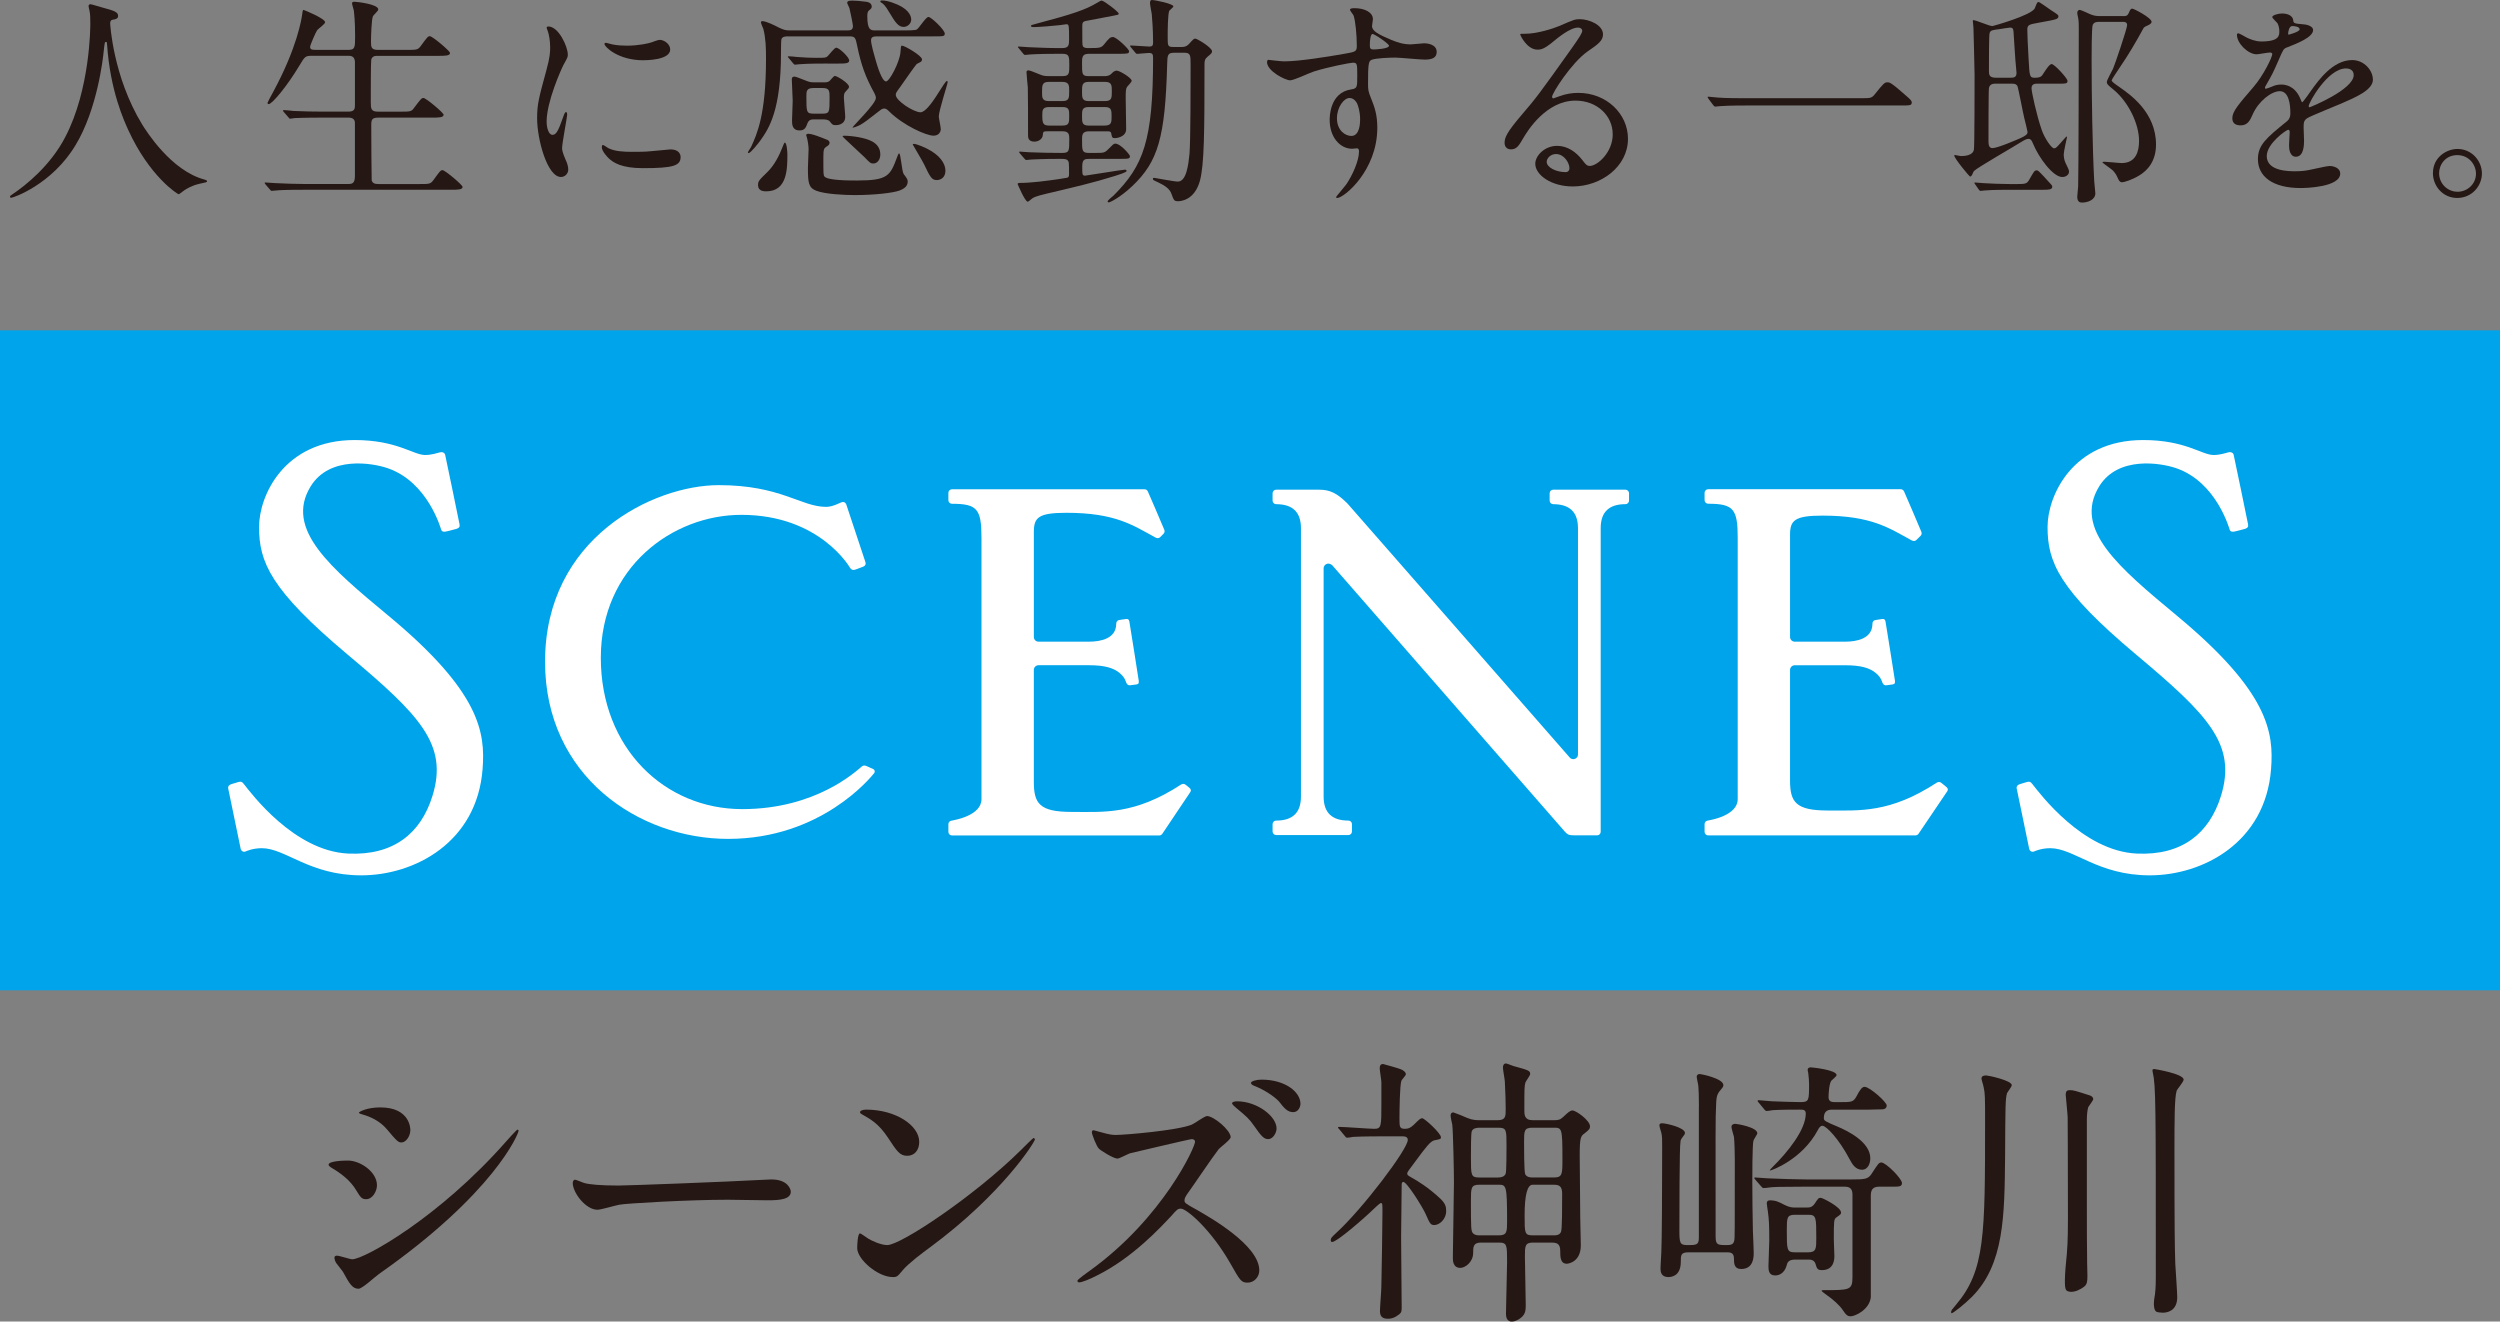 <?xml version="1.0" encoding="UTF-8"?><svg id="_レイヤー_2" xmlns="http://www.w3.org/2000/svg" width="142.227" height="75.185" viewBox="0 0 142.227 75.185"><rect x="0" y="0" width="142.227" height="75.185" fill="#808080" stroke="none"/><defs><style>.cls-1{fill:#fff;}.cls-2{fill:#00a4ea;}.cls-3{fill:#251714;}</style></defs><g id="common"><path class="cls-3" d="m6.267,1.331s.151,3.013,1.821,5.751c.214.339,1.632,2.636,3.566,3.139.037.012.125.038.125.086,0,.064-.038.064-.44.151-.439.102-.739.289-.866.378-.238.174-.275.213-.313.213-.05,0-1.646-.992-2.863-3.653-.226-.502-1.029-2.222-1.205-4.859-.012-.138-.012-.151-.063-.151-.075,0-.075.05-.126.503-.037.401-.363,3.327-1.608,5.373-1.343,2.235-3.54,2.988-3.653,2.988-.037,0-.075-.013-.075-.063,0-.038.064-.088.165-.151.728-.49,2.133-1.607,2.974-3.226,1.432-2.725,1.432-6.316,1.432-6.453,0-.365,0-.503-.05-.766-.013-.038-.051-.214-.051-.252,0-.061.063-.1.101-.1.075,0,.615.176.728.201.603.163.853.238.853.464,0,.138-.1.176-.213.201-.101.013-.163.026-.201.076-.025.037-.038.075-.038.15Z"/><path class="cls-3" d="m19.813,2.838c.389,0,.389-.151.389-.779,0-.866-.05-1.243-.074-1.469-.013-.062-.101-.339-.101-.402s.05-.089.138-.089c.088,0,1.356.127,1.356.44,0,.076-.264.314-.302.377-.087.188-.113,1.181-.113,1.443,0,.327.014.479.402.479h1.62c.578,0,.641,0,.804-.214.377-.515.414-.565.527-.565.139,0,1.143.841,1.143.954,0,.164-.289.164-.665.164h-3.441c-.138,0-.313,0-.376.213-.026.101-.026,2.059-.026,2.422,0,.39.026.54.414.54h1.243c.591,0,.653,0,.804-.213.389-.515.427-.565.54-.565.138,0,1.143.841,1.143.953,0,.164-.289.164-.679.164h-3.037c-.365,0-.401.125-.401.426,0,.376.012,3.077.024,3.14.05.187.202.213.402.213h2.298c.577,0,.64,0,.803-.213.377-.516.414-.578.527-.578.139,0,1.142.841,1.142.954,0,.162-.288.162-.665.162h-8.336c-1.104,0-1.469.026-1.582.039-.05,0-.226.024-.276.024-.039,0-.062-.024-.101-.075l-.25-.289q-.051-.063-.051-.089c0-.025.012-.025.051-.025.075,0,.464.037.552.037.615.026,1.13.051,1.719.051h2.398c.227,0,.415,0,.415-.452v-3.025c0-.151-.075-.301-.364-.301h-1.469c-1.105,0-1.47.026-1.582.026-.049.012-.225.036-.264.036-.05,0-.075-.036-.112-.088l-.251-.289c-.038-.048-.05-.062-.05-.075,0-.025.012-.038.05-.038.088,0,.464.038.552.05.615.026,1.131.038,1.72.038h1.394c.377,0,.377-.188.377-.39v-2.461c-.025-.238-.138-.326-.364-.326h-2.073c-.389,0-.413.037-.727.565-.691,1.154-1.545,2.185-1.746,2.185-.05,0-.063-.038-.063-.076,0-.024.2-.401.314-.603,1.381-2.548,1.619-4.168,1.657-4.419.025-.238.05-.263.076-.263.025,0,1.23.489,1.23.703,0,.1-.401.377-.452.452-.075.1-.402.841-.402.954,0,.164.151.164.314.164h1.858Z"/><path class="cls-3" d="m31.426,7.671c.214,0,.326-.201.601-.979.075-.214.113-.315.177-.315s.063.126.063.151c0,.139-.289,1.607-.289,1.909,0,.213.175.59.2.652.089.177.151.39.151.552,0,.252-.201.428-.415.428-.778,0-1.357-2.135-1.357-3.34,0-.804.101-1.168.529-2.738.213-.765.213-1.08.213-1.305,0-.402-.075-.74-.126-.891-.012-.038-.075-.189-.075-.226s.051-.063.101-.063c.577,0,1.104,1.141,1.104,1.594,0,.138,0,.151-.238.577-.138.263-.967,2.109-.967,3.239,0,.378.126.753.327.753Zm7.294,1.256c0,.489-.377.64-2.134.64-1.231,0-1.695-.314-1.959-.565-.063-.063-.389-.39-.389-.629,0-.024,0-.125.064-.125.05,0,.25.151.3.177.364.187.879.213,1.344.213.326,0,.778,0,1.092-.037.176-.013,1.054-.102,1.105-.102.477,0,.577.277.577.428Zm-.591-6.114c0,.615-1.393.615-1.543.615-1.419,0-2.197-.765-2.197-.929,0-.025.011-.063.087-.063.039,0,.189.05.352.088.289.063.628.074.853.074.615,0,1.205-.125,1.381-.187.377-.139.414-.15.54-.139.226.038.526.252.526.54Z"/><path class="cls-3" d="m49.893,2.071c-.138,0-.339,0-.339.214,0,.239.188.878.264,1.142.087.302.35,1.205.59,1.205.2,0,.765-1.092.816-1.632.025-.326.025-.403.087-.403.164,0,1.143.579,1.143.779,0,.05-.012.076-.038.114-.024.038-.226.124-.263.15-.063.063-.628.853-.929,1.293-.239.326-.263.363-.263.464,0,.339,1.028.991,1.405.991.264,0,.641-.526.866-.866.427-.678.579-.916.641-.916.038,0,.038.05.038.075,0,.101-.502,1.619-.502,1.946,0,.1.113.602.113.715,0,.15-.101.377-.414.377-.415,0-1.708-.578-2.511-1.368-.139-.138-.201-.176-.301-.176-.101,0-.176.063-.227.101-.753.59-.841.653-1.105.816-.151.088-.465.202-.465.163,0-.063,1.331-1.343,1.331-1.681,0-.089-.038-.164-.075-.252-.527-.954-.766-1.632-.992-2.725-.087-.426-.113-.527-.415-.527h-3.528c-.112,0-.301,0-.363.152-.026.062-.026.665-.026.765,0,3.277-.677,4.308-1.167,4.997-.126.176-.565.728-.679.728-.012,0-.037-.013-.037-.037,0-.051.151-.251.176-.303.339-.74.854-1.846.854-5.022,0-.64-.013-1.154-.151-1.707-.025-.051-.138-.314-.138-.377s.063-.063.088-.063c.213,0,.741.264.928.364.302.151.441.162.59.162h3.327c.139,0,.302-.011.302-.25,0-.088-.176-.942-.201-1.017-.013-.05-.127-.251-.127-.301,0-.114.139-.126.302-.126q.276,0,.754.062c.1.012.339.051.339.277,0,.088-.013.101-.176.24-.051.05-.075.15-.075.301,0,.815.2.815.464.815h1.707c.138,0,.54,0,.641-.05.126-.063.515-.715.666-.715.163,0,.929.74.929.942,0,.162-.063.162-.666.162h-3.188Zm-6.303,8.814c-.113,0-.464,0-.464-.351,0-.227.049-.276.527-.742.389-.376.677-.928.879-1.456.012-.038.087-.226.113-.226.125,0,.15.59.15.64,0,.854,0,2.135-1.205,2.135Zm3.491-7.27c-1.093,0-1.457.026-1.582.038-.038,0-.226.026-.263.026-.051,0-.075-.026-.113-.076l-.239-.289c-.05-.062-.063-.062-.063-.087,0-.025.025-.025.051-.025.075,0,.389.025.451.038.503.036.767.05,1.105.05.502,0,.553,0,.666-.1.075-.075.378-.477.477-.477.176,0,.741.54.741.729,0,.175-.239.175-.678.175h-.553Zm-.804,3.177c-.225,0-.289.113-.326.188-.1.275-.163.44-.465.44-.427,0-.427-.365-.427-.565,0-.163.038-.954.038-1.131,0-.175-.05-1.003-.05-1.193,0-.087.012-.174.163-.174.075,0,.578.212.59.212.276.114.351.114.503.114h.615c.075,0,.176,0,.277-.075.036-.038.238-.289.3-.289.125,0,.805.415.805.616,0,.063-.015.089-.214.302-.064.062-.077.175-.077.339,0,.149.077.903.077,1.067,0,.465-.466.477-.528.477-.188,0-.213-.037-.351-.213-.075-.101-.264-.113-.353-.113h-.577Zm.767,1.155c.075.025.151.088.151.175,0,.101-.063.151-.203.239-.113.088-.15.125-.15.603,0,.954,0,.991.063,1.079.176.227,1.444.227,1.858.227,1.758,0,1.883-.277,2.274-1.331.012-.024.074-.213.112-.213.101,0,.151,1.016.264,1.179.214.276.226.315.226.44,0,.302-.302.427-.452.491-.364.138-1.432.263-2.561.263-.577,0-1.696-.051-2.198-.251-.439-.176-.464-.477-.464-1.306,0-.176.038-.904.038-1.055,0-.188-.05-.501-.1-.677,0-.013-.038-.1-.038-.113,0-.063.063-.087.125-.087.151,0,.477.112.503.125.088.037.478.175.553.213Zm-.767-2.939c-.401,0-.401.189-.401.477,0,.879,0,.98.401.98h.516c.402,0,.402-.089.402-.904,0-.389,0-.553-.402-.553h-.516Zm3.805,3.779c0,.314-.188.515-.39.515-.163,0-.201-.036-.514-.364-.188-.188-1.243-1.142-1.243-1.179,0-.026.049-.038.074-.038.238,0,.603.038.855.088.44.088,1.218.25,1.218.979Zm1.758-7.671c0,.239-.226.415-.427.415-.288,0-.451-.202-.829-.842-.25-.426-.351-.477-.425-.527-.026-.013-.076-.038-.076-.089,0-.037.05-.048.087-.048.19,0,.428.062.604.125.892.302,1.067.728,1.067.966Zm1.946,8.6c0,.377-.264.528-.49.528-.289,0-.376-.164-.728-.904-.062-.139-.64-1.105-.64-1.118,0-.037.05-.037.063-.037.164,0,.666.225.778.288.666.339,1.018.803,1.018,1.243Z"/><path class="cls-3" d="m61.908,3.064c-.351,0-.351.238-.351.527,0,.64,0,.741.389.741h.866c.101,0,.277,0,.402-.125.1-.1.188-.189.313-.189.176,0,.855.415.855.577,0,.075-.227.301-.265.351-.075.113-.075.276-.075.666,0,.277.026,1.495.026,1.732,0,.465-.578.515-.627.515-.176,0-.176-.038-.226-.288-.026-.101-.139-.101-.201-.101h-1.067c-.389,0-.389.226-.389.477,0,.641,0,.753.402.753h.339c.489,0,.54,0,.753-.214.277-.276.301-.314.402-.314.302,0,.829.64.829.704,0,.162-.063.162-.665.162h-1.608c-.289,0-.44.013-.44.415,0,.49,0,.54.165.54.074,0,2.095-.339,2.259-.339.025,0,.1,0,.1.076,0,.075-.49.226-.652.276-1.281.401-2.335.64-3.918,1.016-.1.026-.616.139-.777.252-.051.025-.226.201-.277.201-.163,0-.577-1.005-.577-1.005,0-.051.063-.063.1-.063.678,0,1.506-.112,2.209-.213.05-.013.515-.075.528-.088.088-.037.088-.125.088-.226,0-.188,0-.553-.013-.614-.038-.228-.213-.228-.514-.228-1.093,0-1.557.038-1.632.038-.05,0-.239.026-.265.026-.038,0-.062-.013-.113-.075l-.25-.289q-.051-.062-.051-.088c0-.025.026-.025.051-.025.05,0,.439.037.528.037.539.025,1.33.038,1.858.038.414,0,.414-.1.414-.779,0-.226,0-.452-.363-.452h-.892c-.214,0-.238.024-.251.213-.013.238-.263.376-.477.376-.363,0-.363-.25-.363-.376,0-.904,0-2.36-.013-2.712-.012-.138-.075-.741-.075-.866,0-.051.026-.102.114-.102.074,0,.413.139.627.227.175.076.276.101.539.101h.779c.376,0,.376-.164.376-.616,0-.489,0-.652-.376-.652h-.402c-1.03,0-1.432.038-1.469.038s-.226.025-.263.025c-.05,0-.076-.025-.114-.075l-.238-.289c-.051-.063-.063-.063-.063-.088,0-.012.026-.026.05-.026.088,0,.477.038.553.038.112,0,1.004.05,1.594.05h.326c.389,0,.389-.188.389-.514,0-.754,0-.843-.151-.843-.013,0-.326.051-.364.051-.314.038-1.218.113-1.494.113-.1,0-.163-.025-.163-.063,0-.05.05-.062.338-.138,2.047-.54,2.776-.791,3.404-1.168.212-.126.238-.138.287-.138.126,0,.967.64.967.74,0,.063-.024.063-.276.114-.252.05-1.356.263-1.582.301-.201.038-.214.125-.214.301,0,.93,0,1.031.026,1.119.036.1.163.125.263.125.704,0,.779,0,.954-.213.264-.326.339-.415.503-.415.201,0,.916.691.916.803,0,.151-.075.151-.677.151h-1.645Zm-1.469,2.687c.388,0,.388-.176.388-.59,0-.289,0-.503-.388-.503h-.767c-.389,0-.389.188-.389.602,0,.289,0,.491.389.491h.767Zm0,1.393c.388,0,.388-.162.388-.539,0-.352,0-.515-.388-.515h-.754c-.376,0-.388.176-.388.452,0,.477.038.602.402.602h.74Zm1.494-2.486c-.376,0-.376.201-.376.565,0,.327,0,.528.376.528h.929c.39,0,.39-.188.39-.553,0-.339,0-.54-.39-.54h-.929Zm0,1.432c-.376,0-.376.188-.376.515,0,.352,0,.539.376.539h.917c.389,0,.389-.2.389-.514,0-.352,0-.54-.389-.54h-.917Zm4.845-3.088c-.35,0-.364.15-.376.627-.113,4.194-.516,5.562-1.984,6.956-.703.666-1.28.929-1.33.929-.051,0-.075-.026-.075-.051,0-.075.288-.289.338-.338,1.696-1.695,2.248-3.114,2.248-7.835,0-.188-.026-.277-.239-.277-.112,0-.565.051-.665.051-.05,0-.075-.026-.113-.076l-.238-.288c-.051-.051-.051-.063-.051-.087,0-.014.012-.026.038-.026.162,0,.903.062,1.054.062.152,0,.214-.05.214-.213,0-.791-.051-1.319-.075-1.632-.013-.1-.101-.526-.101-.628,0-.064.013-.176.101-.176.176,0,1.23.213,1.23.363,0,.051-.201.202-.225.239-.1.138-.1,1.268-.1,1.495,0,.527,0,.577.35.577h.416c.137,0,.275,0,.439-.164.25-.277.288-.314.363-.314.113,0,.954.514.954.715,0,.089-.012.125-.251.314-.162.138-.176.239-.176.44,0,3.853-.013,5.699-.263,6.629-.314,1.117-1.105,1.155-1.255,1.155-.214,0-.239-.077-.365-.428-.1-.276-.351-.451-.74-.64-.276-.125-.314-.137-.314-.213,0-.05.05-.05.076-.05.037,0,1.129.213,1.343.213.489,0,.602-.954.665-1.582.062-.74.062-4.093.062-5.059,0-.552,0-.69-.376-.69h-.579Z"/><path class="cls-3" d="m73.047,3.491c.866,0,2.498-.265,3.415-.427.653-.114.728-.126.728-.452,0-.615-.075-1.382-.176-1.708-.012-.063-.213-.288-.213-.351,0-.088.188-.088.262-.088.553,0,1.043.226,1.043.628,0,.063-.05.327-.05.389,0,.289.364.477,1.104.791.315.126.641.252,1.105.252.125,0,.654-.063.754-.063.163,0,.715.05.715.489,0,.326-.238.44-.677.44-.264,0-1.431-.114-1.671-.114-.3,0-1.118.026-1.356.127-.175.075-.201.251-.201,1.356,0,.351.013.44.164.816.213.526.363.953.363,1.694,0,2.437-1.895,3.993-2.284,3.993-.026,0-.063-.013-.063-.051,0-.024.516-.627.602-.753.327-.49.704-1.306.704-1.846,0-.037,0-.175-.125-.175-.038,0-.225.025-.264.025-.678,0-1.28-.641-1.28-1.645,0-.163,0-1.545,1.218-1.732.351-.05.351-.127.351-.767,0-.677,0-.753-.25-.753-.126,0-1.406.24-2.223.503-.213.062-1.129.501-1.343.501-.277,0-1.318-.526-1.318-1.041,0-.051.026-.114.063-.127.126.012.728.089.904.089Zm3.729,2.084c-.314,0-.716.514-.716,1.155,0,.703.489,1.004.816,1.004.49,0,.502-.753.502-.954,0-.451-.125-.779-.164-.879-.036-.088-.187-.326-.438-.326Zm1.154-3.001c0,.201.051.239.226.239.05,0,.867-.026.867-.215,0-.1-.841-.689-.954-.664-.088.025-.139.314-.139.64Z"/><path class="cls-3" d="m91.748,7.633c0-1.029-.866-1.909-2.122-1.909-1.658,0-2.725,1.721-2.951,2.109-.252.427-.377.665-.715.665-.302,0-.364-.25-.364-.351,0-.314.1-.59.991-1.633.817-.953.942-1.117,2.838-3.779.415-.59.591-.854.591-.991,0-.088-.089-.176-.239-.176-.464,0-1.205.628-1.418.803-.503.414-.679.453-.892.453-.59,0-.979-.804-.979-.867,0-.037.038-.037.302-.037.665,0,1.594-.302,1.947-.452.778-.339.865-.377,1.141-.377.503,0,1.318.314,1.318.866,0,.363-.288.565-.89.979-.903.641-2.008,2.36-2.008,2.574,0,.038.037.088.075.088.075-.024.238-.088.314-.113.402-.15.753-.201,1.105-.201,1.607,0,2.825,1.193,2.825,2.611,0,1.594-1.545,2.712-3.139,2.712-1.244,0-2.135-.665-2.135-1.293,0-.452.528-1.017,1.244-1.017.59,0,1.08.351,1.431.804.175.225.25.339.427.339.427,0,1.306-.765,1.306-1.809Zm-3.227,1.13c-.302,0-.528.239-.528.44,0,.326.54.59,1.08.59.126,0,.213-.087.213-.226,0-.3-.302-.804-.766-.804Z"/><path class="cls-3" d="m105.846,5.587c.565,0,.627,0,.804-.213.502-.628.565-.691.728-.691.126,0,.201,0,1.08.779.201.176.302.262.302.364,0,.175-.075.175-.691.175h-8.638c-1.055,0-1.431.026-1.582.038-.037,0-.225.026-.263.026-.05,0-.075-.038-.113-.076l-.263-.351c-.013-.026-.063-.088-.063-.114,0-.024.038-.024.051-.024.063,0,.452.05.527.05.402.038,1.38.038,1.745.038h6.378Z"/><path class="cls-3" d="m115.939,4.759c-.151,0-.364,0-.364.265,0,.188.289,1.543.59,2.397.151.427.54,1.017.691,1.017.113,0,.163-.064.615-.578.075-.088.127-.113.127-.076,0,.013-.19.829-.19.993s.026.326.101.491c.113.225.2.4.2.488,0,.189-.174.315-.388.315-.514,0-1.33-1.08-1.682-1.947-.038-.1-.1-.225-.239-.225-.1,0-.225.063-.427.188-.415.264-2.498,1.457-2.675,1.645-.063.075-.1.313-.225.313-.026,0-.891-1.028-.891-1.192,0-.013.011-.038.024-.038.026,0,.289.064.351.064.213,0,.678-.026.74-.365.038-.176.038-3.704.038-4.268,0-.439-.064-2.562-.064-2.674,0-.063-.037-.352-.037-.389,0-.026.014-.038.026-.038.164,0,.903.339,1.092.339.024,0,2.235-.615,2.411-1.017.124-.314.137-.353.213-.353.063,0,.577.378.691.454.39.251.439.288.439.351,0,.176-.112.188-1.079.365-.616.112-.691.125-.691.426,0,.139.026.929.075,1.695.051.955.063,1.018.353,1.018.326,0,.388-.076.502-.264.1-.152.326-.515.452-.515.164,0,.904.816.904.954,0,.164-.063.164-.665.164h-1.018Zm-1.205,5.712c.464,0,.565-.013.691-.213.288-.503.314-.565.44-.565.087,0,.112.013.828.804.038.038.062.075.062.125,0,.175-.213.175-.577.175h-1.92c-.842,0-1.219.026-1.357.039-.038,0-.201.024-.226.024-.038,0-.075-.038-.1-.075l-.201-.289q-.05-.063-.05-.089c0-.025.013-.025.038-.025.075,0,.402.037.477.037.477.026.954.051,1.469.051h.427Zm-1.192-5.712c-.114,0-.34,0-.39.25-.026.127-.026,2.838-.026,3.039s.038.378.227.378c.301,0,1.443-.503,1.532-.54.376-.164.464-.252.464-.378,0-.024-.151-.678-.189-.802-.075-.302-.339-1.72-.388-1.809-.076-.137-.201-.137-.353-.137h-.877Zm.841-.339c.163,0,.339,0,.339-.277,0-.062-.013-.151-.063-.702-.026-.302-.063-.98-.088-1.318-.025-.489-.025-.553-.225-.553-.076,0-.502.075-.591.087-.414.051-.514.063-.565.226-.038.101-.038,1.595-.038,2.148,0,.213.012.39.39.39h.841Zm6.427-3.503c.139,0,.225-.013.302-.188.062-.164.113-.239.188-.239.1,0,1.106.527,1.106.753,0,.113-.19.188-.239.213-.151.064-.201.102-.239.177-.415.765-.853,1.506-1.343,2.221-.075.114-.451.666-.451.715,0,.076.162.189.451.389.59.415,2.072,1.431,2.072,3.265,0,.954-.489,1.482-.954,1.759-.389.238-.841.388-.992.388-.087,0-.15-.075-.2-.176-.114-.251-.139-.302-.302-.489-.087-.089-.602-.439-.602-.465,0-.038.114-.038.126-.038.137,0,.816.075.967.075.829,0,.992-.689.992-1.255,0-.991-.615-2.234-1.457-2.925-.288-.238-.377-.3-.377-.44,0-.1.289-.602.351-.74.088-.188.804-2.285.804-2.486,0-.188-.163-.188-.238-.188h-1.343c-.112,0-.301,0-.377.176-.063.162-.063,1.732-.063,2.021,0,1.97.05,5.022.15,6.88,0,.087.063.565.063.678,0,.376-.439.527-.752.527-.114,0-.277-.024-.277-.339,0-.026.051-.528.051-.578.024-.351.036-8.198.036-9.039,0-.114,0-.389-.036-.553-.026-.113-.051-.239-.051-.277,0-.063.026-.175.139-.175.088,0,.539.225.641.263.226.088.401.088.502.088h1.355Z"/><path class="cls-3" d="m126.999,6.718c0-.377.353-.779,1.205-1.771.565-.653,1.067-1.694,1.067-1.87,0-.075-.088-.089-.138-.089-.125,0-.641.101-.752.101-.478,0-1.119-.615-1.119-1.105,0-.037,0-.087.075-.087s.402.201.477.238c.15.075.489.225.829.225,1.03,0,1.03-.338,1.03-.589,0-.076-.013-.277-.1-.44-.037-.063-.302-.289-.302-.363,0-.1.326-.201.553-.201.302,0,.615.112.641.389.012.163.062.188.564.226.088,0,.565.063.565.327,0,.415-.916.766-1.494.992-.188.075-.201.101-.477.741-.302.69-.352.79-.678,1.356-.063.112-.088.149-.088.201,0,.026.012.05.051.05.037,0,.275-.089.388-.139.139-.063.302-.1.49-.1.164,0,.74.026,1.066.767.089.213.101.238.127.238.037,0,.452-.577.514-.677.415-.578,1.231-1.721,2.323-1.721.69,0,1.181.59,1.181,1.117,0,.59-.993,1.004-1.771,1.344-.314.139-1.732.703-1.958.842-.201.125-.213.263-.213.526,0,.112.025.641.025.753,0,.201,0,.917-.464.917-.339,0-.39-.416-.39-.641,0-.126.038-.728.038-.742,0-.049,0-.15-.088-.15-.1,0-1.218.779-1.218,1.495,0,.865,1.256.865,1.621.865.312,0,.552-.024.803-.075.176-.026.979-.225,1.142-.225.264,0,.615.125.615.427,0,.777-1.946.828-2.248.828-1.594,0-2.435-.654-2.435-1.645,0-.804.477-1.205,1.658-2.159.125-.1.188-.251.188-.439,0-.565-.1-1.268-.603-1.268-.477,0-1.218.577-1.544,1.329-.138.314-.275.616-.678.616-.239,0-.478-.076-.478-.414Zm3.202-4.746c.024,0,.627-.163.627-.302,0-.163-.314-.188-.427-.188-.176,0-.226.352-.226.401,0,.051,0,.089.026.089Zm1.142,4.067c0,.026.013.063.05.063s2.511-1.004,2.511-1.833c0-.314-.276-.376-.439-.376-1.043,0-2.122,1.946-2.122,2.146Z"/><path class="cls-3" d="m141.198,9.869c0,.703-.565,1.393-1.405,1.393s-1.382-.703-1.382-1.406c0-.955.829-1.382,1.394-1.382.816,0,1.393.678,1.393,1.395Zm-2.435-.013c0,.577.464,1.053,1.054,1.053.54,0,1.043-.426,1.043-1.029,0-.49-.378-1.055-1.068-1.055-.666,0-1.03.54-1.03,1.03Z"/><rect class="cls-2" y="18.792" width="142.227" height="37.549"/><path class="cls-1" d="m49.673,43.751c-.09-.046-.377-.17-.377-.17-.08-.035-.174-.053-.269.026-.323.263-2.599,2.424-6.802,2.424-4.411,0-8.044-3.465-8.044-8.61s4.078-8.131,7.996-8.131c4.48,0,6.184,3.016,6.188,3.022.11.153.229.12.355.073.127-.046.328-.125.396-.151.106-.045.159-.133.12-.25-.038-.116-1.051-3.173-1.091-3.287-.042-.112-.152-.17-.281-.118-.116.042-.502.257-.86.257-1.453,0-2.575-1.236-6.116-1.236-3.704,0-9.88,2.992-9.88,10.047,0,6.504,5.331,10.078,10.414,10.078,5.306,0,8.12-3.51,8.307-3.735.065-.078.044-.19-.055-.24"/><path class="cls-1" d="m22.108,35.038c-3.291-2.733-5.943-4.934-4.428-7.379,1.074-1.733,3.503-1.325,4.378-1.022,2.305.794,3.028,3.473,3.047,3.514.051.112.166.118.338.073.06-.016.464-.114.54-.141.146-.056.186-.113.159-.261-.02-.121-.786-3.833-.817-3.95-.031-.114-.148-.176-.296-.139-.118.026-.476.157-.853.152-.675-.009-1.608-.851-4.001-.851-4.024,0-5.437,3.177-5.437,4.947,0,1.979.627,3.556,5.032,7.253,4.114,3.449,5.747,5.117,4.83,8.055-.662,2.126-2.217,3.39-4.787,3.271-3.082-.141-5.529-3.435-5.945-3.964-.106-.133-.161-.142-.301-.108-.046.011-.272.078-.414.125-.142.044-.194.143-.171.241.029.127.708,3.425.708,3.425.029.14.156.217.286.16.004-.002.382-.185.918-.185,1.351,0,2.711,1.545,5.655,1.545,3.027,0,6.584-1.866,6.906-6.046.159-2.076-.127-4.383-5.347-8.716"/><path class="cls-1" d="m123.86,35.038c-3.291-2.733-5.943-4.934-4.429-7.379,1.074-1.733,3.503-1.325,4.378-1.022,2.304.794,3.026,3.473,3.046,3.514.05.112.167.118.339.073.061-.016.463-.114.54-.141.144-.056.186-.113.159-.261-.022-.121-.786-3.833-.818-3.95-.03-.114-.149-.176-.298-.139-.117.026-.475.157-.851.152-.676-.009-1.608-.851-3.999-.851-4.029,0-5.44,3.177-5.44,4.947,0,1.979.625,3.556,5.032,7.253,4.114,3.449,5.745,5.117,4.831,8.055-.663,2.126-2.217,3.39-4.787,3.271-3.083-.141-5.529-3.435-5.947-3.964-.104-.133-.157-.142-.3-.108-.047.011-.271.078-.413.125-.143.044-.194.143-.172.241.029.127.709,3.425.709,3.425.03.14.155.217.287.16.003-.002.38-.185.915-.185,1.352,0,2.71,1.545,5.657,1.545,3.027,0,6.584-1.866,6.904-6.046.162-2.076-.125-4.383-5.345-8.716"/><path class="cls-1" d="m67.686,44.837c-.069-.069-.176-.142-.244-.199-.067-.054-.17-.057-.247-.007-2.671,1.744-4.416,1.559-6.237,1.559s-2.142-.482-2.142-1.706v-6.37c0-.148.118-.269.266-.269h2.879c.847,0,1.399.141,1.767.47.279.25.291.403.352.536.05.109.125.145.214.135.087-.007.23-.026.353-.046.124-.021.157-.065.136-.222-.019-.164-.508-3.215-.53-3.346-.024-.131-.071-.173-.205-.155-.114.011-.373.057-.373.057-.105.016-.171.087-.172.22-.008.841-.892,1.01-1.541,1.01h-2.904c-.135-.012-.241-.125-.241-.264v-5.985c0-.814.264-1.082,1.846-1.082,2.792,0,3.793.711,5.068,1.405.09.05.196.057.268-.016,0,0,.112-.114.193-.193.061-.058.08-.149.047-.227-.147-.353-.751-1.774-.94-2.189-.034-.073-.106-.118-.186-.118h-10.955c-.114,0-.204.092-.204.203v.418c0,.112.09.204.204.204,1.443,0,1.679.304,1.679,1.939v14.868c0,.942-1.568,1.193-1.693,1.218-.124.022-.189.095-.189.203v.438c0,.114.09.203.204.203h11.794c.069,0,.129-.032.173-.094.044-.059,1.543-2.296,1.592-2.374.051-.079.04-.149-.03-.221"/><path class="cls-1" d="m110.75,44.79c-.069-.068-.248-.203-.315-.259-.068-.055-.17-.058-.248-.007-2.67,1.743-4.388,1.586-6.208,1.586s-2.142-.483-2.142-1.706v-6.29c0-.147.12-.267.266-.267h2.879c.848,0,1.398.139,1.767.47.279.249.29.404.351.535.05.11.127.146.215.135.087-.009.229-.026.35-.047.125-.022.159-.065.139-.221-.02-.164-.509-3.215-.533-3.347-.023-.129-.07-.171-.203-.156-.114.014-.372.059-.372.059-.107.016-.172.088-.172.219-.007.842-.894,1.011-1.542,1.011h-2.902c-.135-.014-.242-.125-.242-.266v-5.823c0-.813.266-1.082,1.847-1.082,2.79,0,3.793.712,5.066,1.407.092.048.198.057.269-.017,0,0,.161-.159.242-.236.059-.058.08-.149.048-.227-.15-.356-.8-1.895-.989-2.31-.034-.071-.106-.119-.187-.119h-10.955c-.112,0-.204.092-.204.205v.417c0,.113.092.204.204.204,1.444,0,1.681.306,1.681,1.938v14.869c0,.943-1.57,1.193-1.693,1.215-.125.024-.192.096-.192.206v.436c0,.115.092.204.204.204h11.795c.069,0,.128-.031.174-.092.043-.061,1.585-2.344,1.636-2.422.052-.079.04-.149-.031-.221"/><path class="cls-1" d="m92.471,27.859h-4.108c-.112,0-.203.092-.203.205v.417c0,.114.092.203.203.203.904,0,1.409.421,1.409,1.364v12.876c0,.147-.121.265-.267.265-.075,0-.141-.029-.188-.077-2.31-2.64-12.59-14.397-12.655-14.462-.603-.602-1.006-.791-1.623-.791h-2.436c-.113,0-.205.092-.205.205v.417c0,.114.092.203.205.203.903,0,1.409.421,1.409,1.364v15.272c0,.944-.506,1.364-1.409,1.364-.113,0-.205.091-.205.203v.417c0,.112.092.204.205.204h4.109c.112,0,.203-.092.203-.204v-.417c0-.112-.09-.203-.203-.203-.905,0-1.41-.42-1.41-1.364v-12.988c.003-.147.121-.267.269-.267.075,0,.143.03.191.079v-.02c2.356,2.698,13.012,14.893,13.271,15.198.155.157.197.203.582.203h1.245c.114,0,.205-.091.205-.203v-17.275c0-.944.503-1.364,1.407-1.364.112,0,.205-.089.205-.203v-.417c0-.113-.094-.205-.205-.205"/><path class="cls-3" d="m21.446,67.432c0,.316-.237.791-.617.791-.237,0-.316-.095-.554-.49-.332-.57-.87-.981-1.44-1.313-.047-.032-.142-.095-.142-.158,0-.222.902-.237,1.107-.237.681,0,1.646.633,1.646,1.408Zm-1.946,4.905c-.047-.079-.332-.412-.379-.491-.048-.079-.095-.206-.095-.3,0-.063.047-.111.143-.111.142,0,.744.206.87.206.681,0,4.937-2.374,8.719-6.662.079-.095.633-.712.68-.712.032,0,.063.016.063.063,0,.174-1.393,3.561-7.943,8.149-.19.127-.949.839-1.155.839-.348,0-.506-.253-.902-.981Zm3.845-8.054c0,.364-.253.712-.506.712-.174,0-.253-.063-.823-.744-.427-.506-.981-.728-1.361-.838-.063-.016-.237-.063-.237-.111s.443-.301,1.218-.301c1.709,0,1.709,1.234,1.709,1.282Z"/><path class="cls-3" d="m43.533,67.115c.095,0,.269-.016.348-.016.965,0,1.108.585,1.108.696,0,.443-.649.491-1.313.491-.364,0-1.946-.032-2.263-.032-2.184,0-5.807.206-6.187.285-.19.032-1.044.285-1.234.285-.68,0-1.408-.981-1.408-1.519,0-.095.047-.19.127-.19.079,0,.458.174.538.19.269.079.918.142,1.931.142.522,0,6.044-.206,8.354-.332Z"/><path class="cls-3" d="m52.913,70.96c-.412.301-1.219.902-1.551,1.298-.301.364-.333.396-.57.396-.854,0-2.025-1.013-2.025-1.646,0-.111.016-.839.158-.839.063,0,.412.269.475.301.206.126.728.364,1.076.364.775,0,4.969-2.801,7.595-5.396.253-.253.696-.696.728-.696s.079.047.079.079c0,.142-1.852,3.101-5.965,6.139Zm-1.298-5.206c-.427,0-.585-.253-1.107-1.044-.538-.807-.997-1.044-1.44-1.297-.063-.032-.143-.079-.143-.143s.127-.143.348-.143c1.693,0,3.022.902,3.022,1.835,0,.475-.269.792-.681.792Z"/><path class="cls-3" d="m67.799,64.805c-.111,0-3.45.792-3.513.807-.11.032-.601.301-.712.301-.237,0-.981-.475-1.06-.57-.126-.111-.396-.807-.396-.917,0-.063.016-.127.095-.127.016,0,.364.095.412.111.49.143.68.158.854.158.522,0,3.497-.253,4.32-.585.158-.063.728-.49.87-.49.38,0,1.345.807,1.345,1.203,0,.142-.585.569-.681.68-.316.396-1.551,2.231-1.82,2.595-.047.079-.126.19-.126.316,0,.142.032.174.696.538.712.411,3.56,2.009,3.56,3.449,0,.364-.285.696-.665.696-.364,0-.427-.111-.981-1.092-1.092-1.915-2.484-3.117-2.816-3.117-.174,0-.222.047-.57.443-.554.585-2.167,2.358-4.225,3.371-.427.222-.854.38-.981.38-.032,0-.111,0-.111-.095,0-.063.633-.522.728-.585,4.146-2.991,6.013-7.089,5.966-7.342-.032-.127-.159-.127-.19-.127Zm4.826-.601c0,.222-.19.601-.475.601-.237,0-.379-.142-.807-.759-.269-.396-.443-.538-1.029-1.028-.063-.048-.221-.19-.221-.253,0-.079.158-.111.285-.111,1.124,0,2.247.839,2.247,1.551Zm1.36-1.408c0,.174-.126.475-.411.475-.333,0-.522-.237-.807-.601-.269-.301-.886-.696-1.393-.886-.158-.063-.206-.126-.206-.174,0-.095.285-.189.602-.189,1.361,0,2.215.712,2.215,1.376Z"/><path class="cls-3" d="m78.999,64.646c-.443,0-1.456,0-2.025.032-.048.016-.285.047-.333.047-.063,0-.095-.047-.143-.11l-.3-.364c-.063-.063-.079-.079-.079-.111,0-.016.031-.031.063-.031.316,0,1.709.11,1.994.11.412,0,.412-.142.412-1.44v-1.202c0-.127-.095-.681-.095-.792s.016-.253.189-.253c.032,0,1.013.285,1.013.3.127.048.285.159.285.285,0,.063-.222.301-.253.364-.095.269-.111,1.741-.111,2.121,0,.49,0,.617.301.617.206,0,.316-.047.506-.221.348-.348.396-.38.491-.38.126,0,1.06.854,1.06,1.076,0,.11-.016.11-.348.174-.237.032-.506.396-1.092,1.187-.427.569-.475.633-.475.696,0,.095.016.111.237.237.316.174.981.57,1.677,1.234.237.237.301.412.301.665,0,.506-.412.807-.665.807-.222,0-.253-.063-.506-.633-.158-.364-1.061-1.82-1.266-1.82-.095,0-.095.126-.095.174,0,.459-.032,2.548-.032,2.959,0,.633.032,3.434.032,4.003,0,.269-.016.333-.301.506-.095.063-.269.143-.475.143-.364,0-.459-.174-.459-.443,0-.222.079-1.171.079-1.377.016-.807.063-3.497.063-4.241,0-.475,0-.522-.095-.522-.047,0-.332.269-.348.285-.617.602-2.152,1.931-2.421,1.931-.047,0-.079-.032-.079-.111,0-.111.079-.19.285-.38,1.519-1.376,4.099-4.794,4.099-5.316,0-.206-.206-.206-.38-.206h-.712Zm8.212,6.045c-.458,0-.458.206-.458.807,0,.38.047,2.311.047,2.738,0,.206,0,.427-.143.601-.126.174-.427.348-.648.348-.333,0-.333-.348-.333-.475,0-.222.063-2.627.063-2.896,0-.997,0-1.123-.475-1.123h-1.013c-.443,0-.443.253-.443.617-.016.506-.459.823-.728.823-.427,0-.427-.427-.427-.585,0-.617.063-3.608.063-4.289,0-.585-.047-2.864-.095-3.275-.016-.063-.095-.411-.095-.506,0-.047,0-.19.158-.19.032,0,.744.285.792.317.316.126.522.126.728.126h.997c.459,0,.459-.222.459-.633s-.016-.886-.048-1.551c0-.111-.11-.681-.11-.807,0-.095.031-.237.174-.237.063,0,.348.126.412.143.87.237.965.269.965.458,0,.079-.237.396-.269.475-.063.221-.063.364-.063,1.582,0,.253,0,.57.475.57h1.203c.253,0,.348-.016.538-.19.285-.269.396-.364.522-.364.206,0,.997.569.997.902,0,.142-.048.19-.301.396-.222.158-.285.222-.285,1.266,0,.491.031,2.959.031,3.529,0,.222.032,1.329.032,1.583,0,.965-.744,1.044-.791,1.044-.38,0-.38-.396-.38-.744,0-.427-.237-.458-.506-.458h-1.044Zm-1.978-3.703c.174,0,.364-.047.427-.221.047-.126.047-1.361.047-1.566,0-.934,0-1.044-.475-1.044h-1.076c-.158,0-.364.032-.427.206-.047.126-.047.997-.047,1.487,0,1.013,0,1.139.475,1.139h1.076Zm-1.076.412c-.475,0-.475.19-.475.918,0,1.55,0,1.725.126,1.851.111.111.269.111.364.111h1.092c.475,0,.475-.206.475-.823,0-2.057-.048-2.057-.506-2.057h-1.076Zm4.241-.412c.49,0,.49-.189.49-1.06,0-1.772-.031-1.772-.506-1.772h-1.202c-.475,0-.475.19-.475.823,0,.285,0,1.662.063,1.82.095.189.333.189.427.189h1.203Zm-1.203.412q-.459,0-.459,1.756c0,1.013,0,1.124.475,1.124h1.187c.111,0,.332,0,.411-.206.063-.143.063-1.424.063-2.168,0-.396-.143-.506-.475-.506h-1.203Z"/><path class="cls-3" d="m96.653,62.969c0-.665-.016-.949-.032-1.171,0-.079-.095-.459-.095-.538,0-.095.063-.158.174-.158.079,0,1.345.253,1.345.633,0,.047-.032.126-.079.174-.237.285-.316.364-.333.886-.047.917-.031,1.582-.031,7.548,0,.49.126.49.633.49.206,0,.38-.016.427-.253.032-.158.032-.412.032-4.605,0-.285-.016-1.044-.048-1.297-.016-.079-.142-.475-.142-.569,0-.127.111-.174.221-.174.079,0,1.25.19,1.25.538,0,.063-.206.348-.222.427-.063.237-.063,1.978-.063,2.342,0,.633.016,2.199.032,2.737.032.871.047,1.092.047,1.298,0,.221,0,.917-.712.917-.396,0-.412-.301-.412-.617,0-.332-.253-.332-.396-.332h-2.184c-.443,0-.443.158-.443.538,0,.854-.585.87-.712.87-.427,0-.443-.333-.443-.491,0-.142.016-.269.047-.917.032-.585.048-3.671.048-5.965,0-.522,0-.617-.048-.839-.016-.063-.11-.348-.11-.411,0-.127.11-.127.158-.127.206,0,1.297.237,1.297.554,0,.031-.016.063-.032.095-.19.253-.222.301-.222.396-.063.237-.063,4.32-.063,5.016,0,.744.016.87.459.87.475,0,.648,0,.648-.396v-7.469Zm5.997,4.542c-1.393,0-1.82.016-1.994.047-.063.016-.285.032-.332.032-.048,0-.08-.047-.143-.111l-.316-.364c-.048-.063-.063-.079-.063-.095,0-.032.016-.032.063-.032.111,0,.585.048.696.048.775.032,1.598.063,2.167.063h2.643c.696,0,.902-.016,1.092-.3.38-.585.427-.665.57-.665.253,0,1.171.917,1.171,1.171,0,.206-.158.206-.554.206h-.712c-.253,0-.506.047-.506.49v5.808c-.095.728-.917,1.076-1.139,1.076-.174,0-.253-.047-.475-.38-.158-.237-.538-.585-.886-.823-.174-.126-.301-.221-.301-.253s.079-.032.143-.032c1.456,0,1.614,0,1.614-.744v-4.715c0-.427-.317-.427-.459-.427h-2.279Zm-2.595-4.779c-.032-.032-.063-.079-.063-.095,0-.032.016-.047.047-.047.126,0,.649.063.76.063.411.016,1.282.047,1.63.047.49,0,.49-.095.49-1.028,0-.126-.016-.396-.047-.633-.016-.079-.032-.111-.032-.174,0-.111.095-.142.174-.142s1.471.142,1.471.443c0,.063-.253.269-.3.316-.127.174-.158.76-.158.934,0,.285.221.285.396.285h.253c.649,0,.76,0,.934-.316.222-.427.333-.554.475-.554.269,0,1.25.854,1.25,1.06,0,.222-.221.222-.316.222-.142,0-.506.016-.728.016h-2.073c-.206,0-.458.063-.458.475,0,.158.063.189.744.475.648.269,1.899.902,1.899,1.819,0,.253-.111.649-.475.649-.348,0-.538-.285-.696-.585-.633-1.203-1.345-1.915-1.55-1.915-.127,0-.206.126-.269.253-.886,1.662-2.627,2.294-2.722,2.294-.047,0,.126-.174.142-.19.886-.87,1.899-2.136,1.899-3.054,0-.222-.158-.222-.348-.222-.253,0-1.155,0-1.551.032-.047.016-.285.047-.332.047s-.111-.063-.143-.11l-.3-.364Zm2.737,5.965c.143,0,.301,0,.459-.237.174-.269.206-.316.332-.316.095,0,1.155.522,1.155.839,0,.095-.032.111-.253.269-.158.095-.158.221-.158,1.266,0,.143.032.791.032.934,0,.158,0,.807-.712.807-.253,0-.285-.095-.364-.364-.079-.237-.3-.237-.427-.237h-.728c-.396,0-.443.19-.475.301-.158.602-.585.602-.665.602-.364,0-.38-.301-.38-.538,0-.206.047-1.219.047-1.44,0-.871-.016-1.203-.079-1.662-.016-.143-.063-.364-.063-.459,0-.126.063-.174.19-.174.316,0,.506.095.807.253s.491.158.633.158h.649Zm.079,2.548c.459,0,.459-.222.459-.807,0-1.187,0-1.329-.459-1.329h-.76c-.458,0-.458.19-.458.886,0,1.124,0,1.25.475,1.25h.744Z"/><path class="cls-3" d="m114.451,61.735c0,.095-.237.379-.269.458-.095.333-.095.649-.111,3.592-.032,3.37-.047,6.139-1.883,7.991-.443.443-1.076.934-1.155.934-.032,0-.032-.047-.032-.063,0-.095.032-.126.285-.427,1.646-1.946,1.646-3.972,1.646-10.412,0-1.408,0-1.583-.079-1.946-.031-.174-.126-.427-.126-.506,0-.158.174-.174.269-.174.111,0,1.456.285,1.456.554Zm3.022,11.108c0-.38.063-1.044.111-1.503.063-.665.063-1.74.063-2.025,0-4.114-.016-4.573-.016-5.744,0-.158-.111-1.219-.111-1.282,0-.253.111-.269.253-.269.19,0,.285.032,1.124.301.095.031.19.111.19.206,0,.079-.253.396-.285.459-.047.158-.079.427-.079.68v4.636c0,1.076,0,2.864.016,3.561,0,.11.016.617.016.712,0,.301-.016.475-.158.601-.253.206-.538.316-.76.316-.079,0-.237-.016-.285-.095-.079-.095-.079-.316-.079-.554Zm5.063,1.329c0-.158.032-.38.063-.538.047-.348.047-.87.047-1.013,0-9.811,0-10.871-.174-11.614-.016-.047-.016-.095-.016-.126,0-.063.079-.063.111-.063.016,0,1.662.269,1.662.602,0,.126-.364.538-.396.633-.126.38-.126,1.725-.126,3.449,0,4.557.016,5.412.047,6.393.016.301.111,1.63.111,1.899,0,.823-.617.886-.823.886-.063,0-.316-.016-.38-.063-.126-.111-.126-.379-.126-.443Z"/></g></svg>